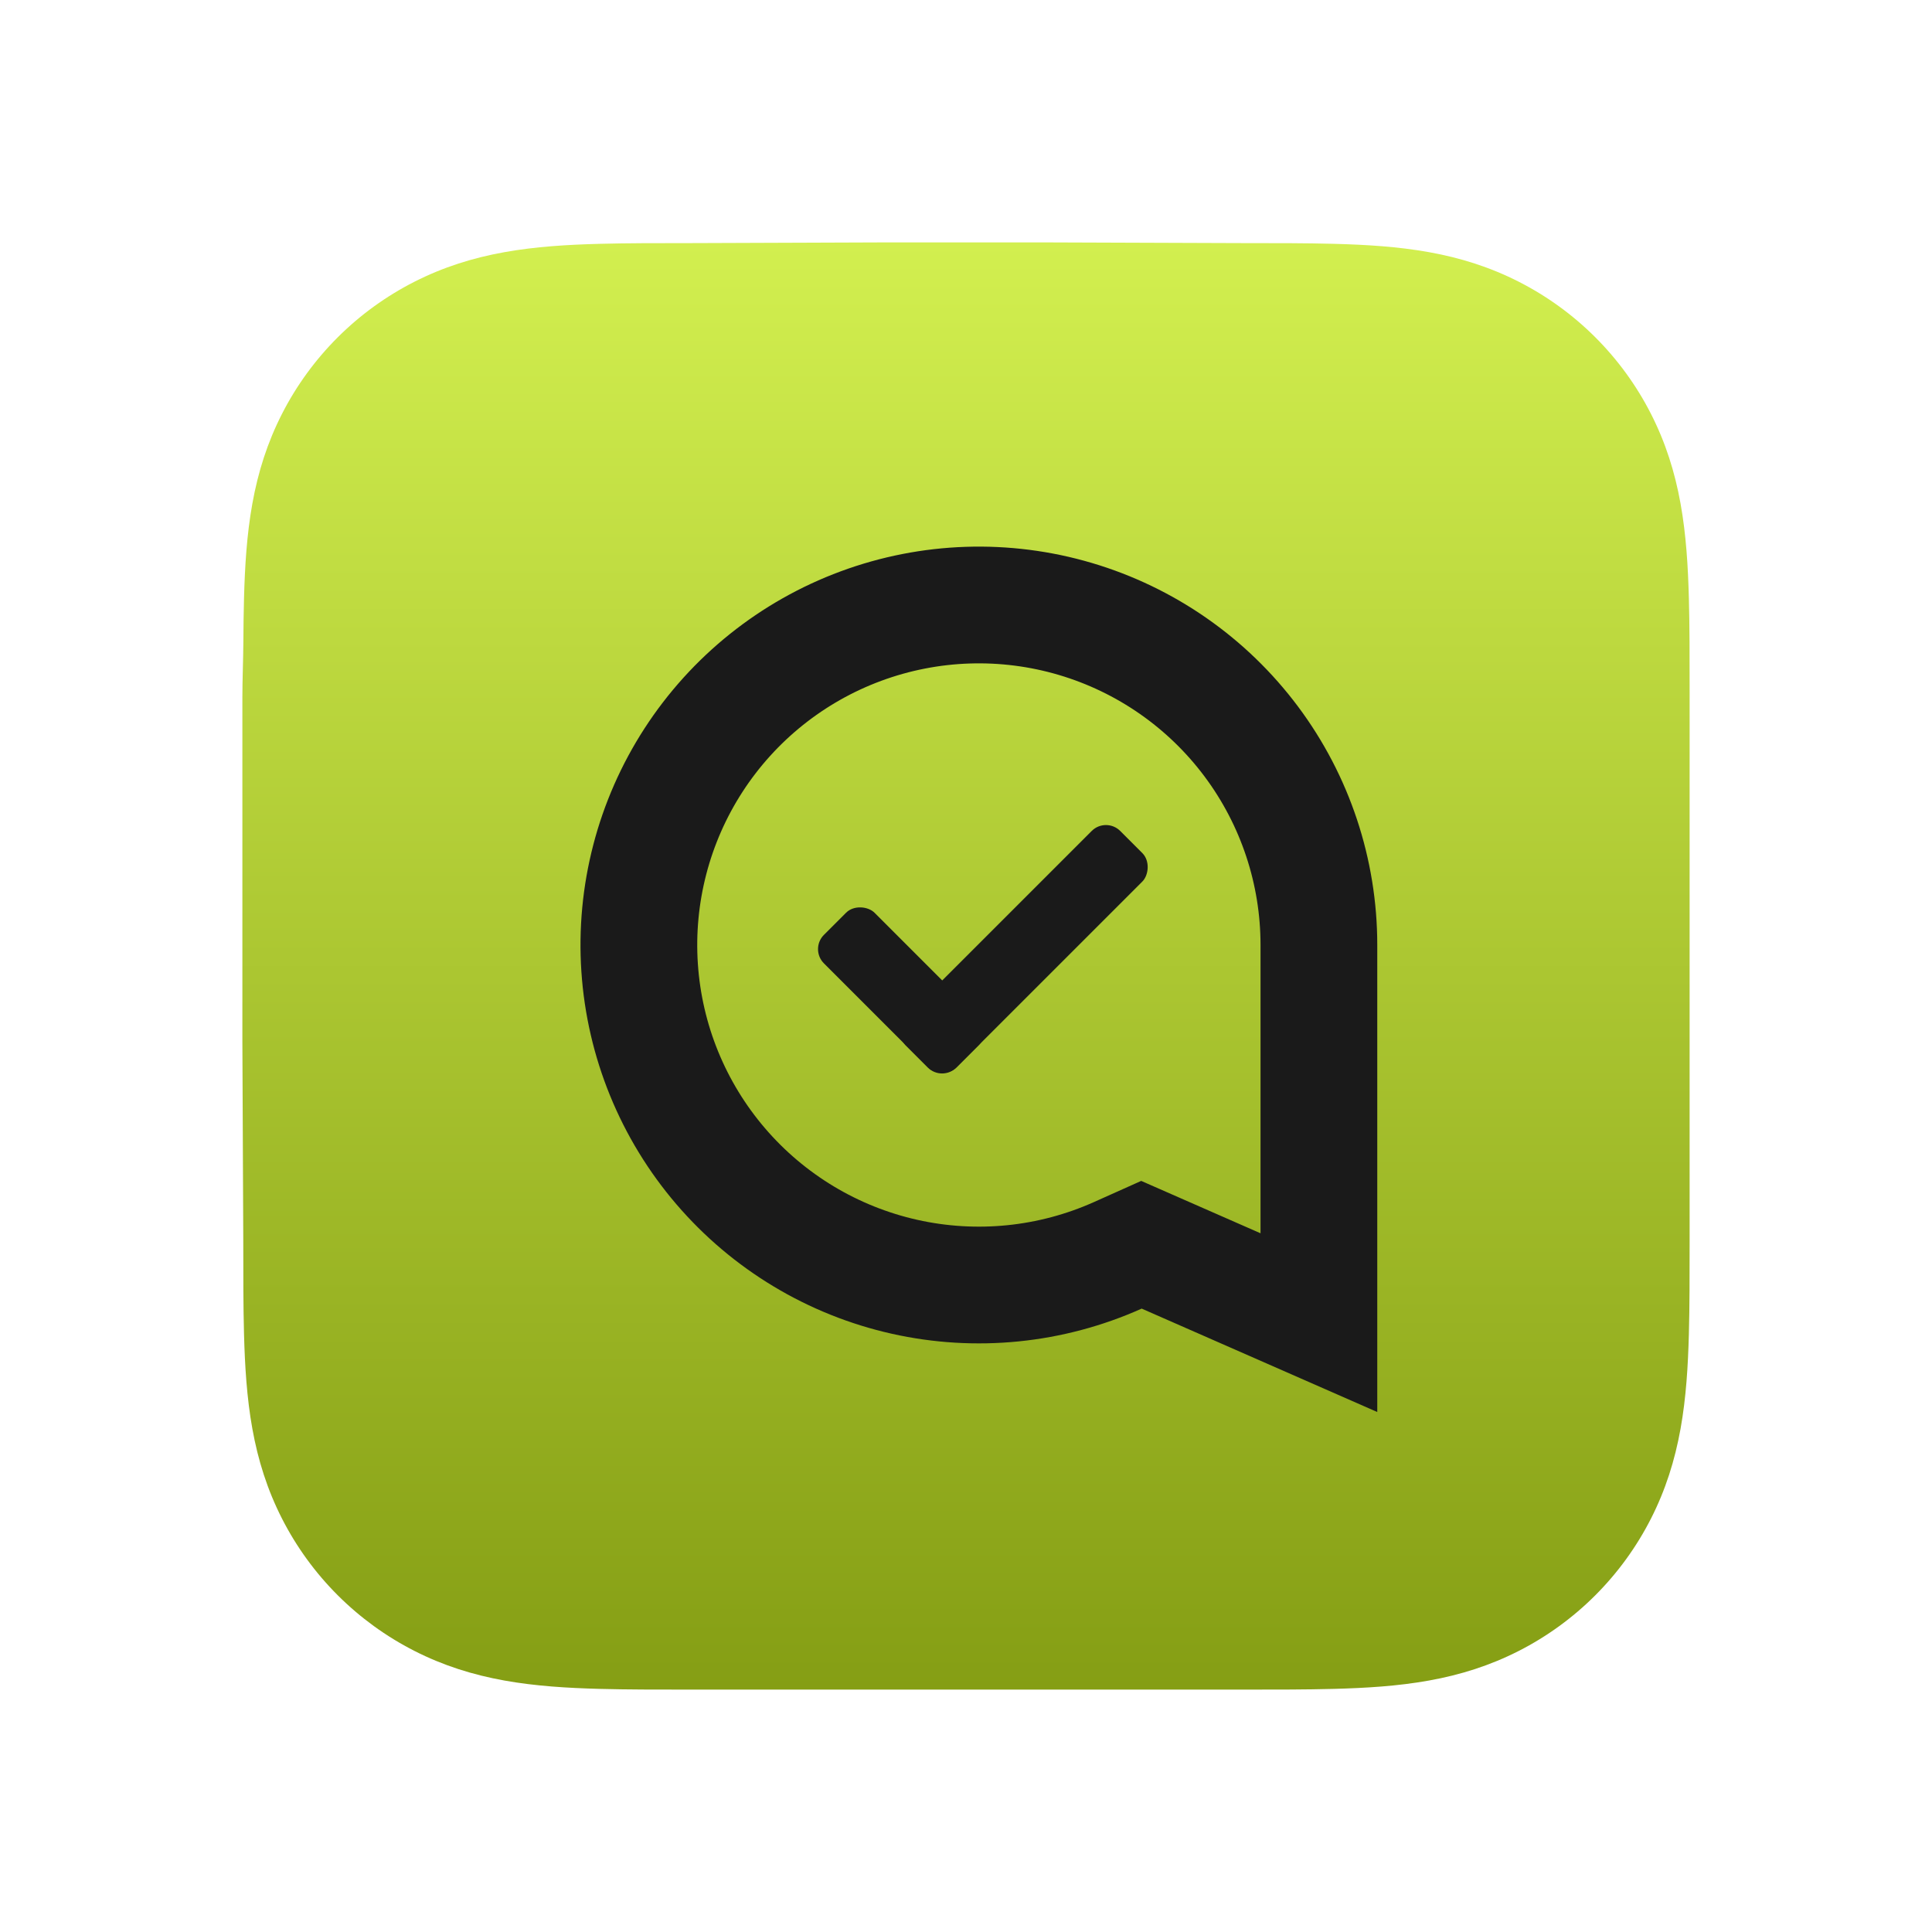 <svg width="1100" height="1100" viewBox="0 0 1100 1100" fill="none" xmlns="http://www.w3.org/2000/svg">
<path fill-rule="evenodd" clip-rule="evenodd" d="M962 394.627C962 384.845 962.004 375.062 961.944 365.279C961.895 357.038 961.8 348.799 961.576 340.562C961.092 322.609 960.033 304.502 956.84 286.749C953.602 268.741 948.314 251.98 939.981 235.617C931.789 219.534 921.088 204.817 908.32 192.058C895.555 179.299 880.834 168.605 864.746 160.418C848.366 152.083 831.587 146.797 813.558 143.56C795.803 140.372 777.691 139.315 759.738 138.83C751.495 138.607 743.253 138.513 735.008 138.462C725.22 138.402 715.432 138.407 705.644 138.407L591.997 138H506.997L395.361 138.407C385.554 138.407 375.747 138.402 365.94 138.462C357.678 138.513 349.42 138.607 341.161 138.83C323.167 139.315 305.014 140.373 287.217 143.565C269.164 146.801 252.36 152.085 235.958 160.414C219.835 168.602 205.083 179.297 192.291 192.058C179.501 204.816 168.78 219.53 160.573 235.61C152.217 251.981 146.919 268.752 143.673 286.77C140.477 304.516 139.418 322.617 138.931 340.562C138.709 348.8 138.613 357.039 138.563 365.279C138.503 375.063 138 387.216 138 396.999L138.003 507.089L138 592.998L138.508 705.427C138.508 715.223 138.504 725.019 138.563 734.815C138.613 743.067 138.709 751.317 138.932 759.566C139.418 777.542 140.479 795.675 143.678 813.452C146.923 831.484 152.22 848.269 160.569 864.653C168.777 880.759 179.5 895.495 192.291 908.272C205.082 921.049 219.83 931.757 235.95 939.956C252.362 948.302 269.174 953.595 287.238 956.836C305.027 960.029 323.174 961.088 341.161 961.573C349.42 961.796 357.679 961.891 365.941 961.941C375.748 962.001 385.554 961.997 395.361 961.997L508.006 962H593.217L705.644 961.996C715.432 961.996 725.22 962.001 735.008 961.941C743.253 961.891 751.495 961.796 759.738 961.573C777.698 961.087 795.816 960.027 813.579 956.832C831.597 953.591 848.368 948.3 864.739 939.959C880.831 931.761 895.554 921.051 908.32 908.272C921.086 895.497 931.786 880.763 939.978 864.66C948.316 848.268 953.604 831.475 956.844 813.431C960.034 795.661 961.092 777.535 961.577 759.566C961.8 751.316 961.895 743.066 961.944 734.815C962.005 725.019 962 715.223 962 705.427C962 705.427 961.994 594.983 961.994 592.998V506.999C961.994 505.533 962 394.627 962 394.627Z" fill="url(#paint0_linear_256_617)"/>
<path d="M663.38 714.635L649.889 708.713L636.442 714.734C598.323 731.801 555.705 736.082 514.952 726.939C474.2 717.795 437.497 695.717 410.322 664.001C383.148 632.284 366.959 592.629 364.174 550.956C361.388 509.283 372.154 467.827 394.865 432.775C417.576 397.724 451.014 370.957 490.187 356.47C529.36 341.984 572.168 340.555 612.22 352.396C652.273 364.237 687.421 388.714 712.42 422.173C737.418 455.632 750.925 496.278 750.925 538.044V753.06L663.38 714.635Z" stroke="#1A1A1A" stroke-width="66.469"/>
<rect x="461" y="540.385" width="40.749" height="106.724" rx="11.465" transform="rotate(-45 461 540.385)" fill="#1A1A1A"/>
<rect x="629.688" y="465" width="40.749" height="172.701" rx="11.465" transform="rotate(45 629.688 465)" fill="#1A1A1A"/>
<defs>
<linearGradient id="paint0_linear_256_617" x1="550" y1="138" x2="550" y2="962" gradientUnits="userSpaceOnUse">
<stop stop-color="#D2EF4F"/>
<stop offset="1" stop-color="#859E14"/>
</linearGradient>
</defs>
</svg>
